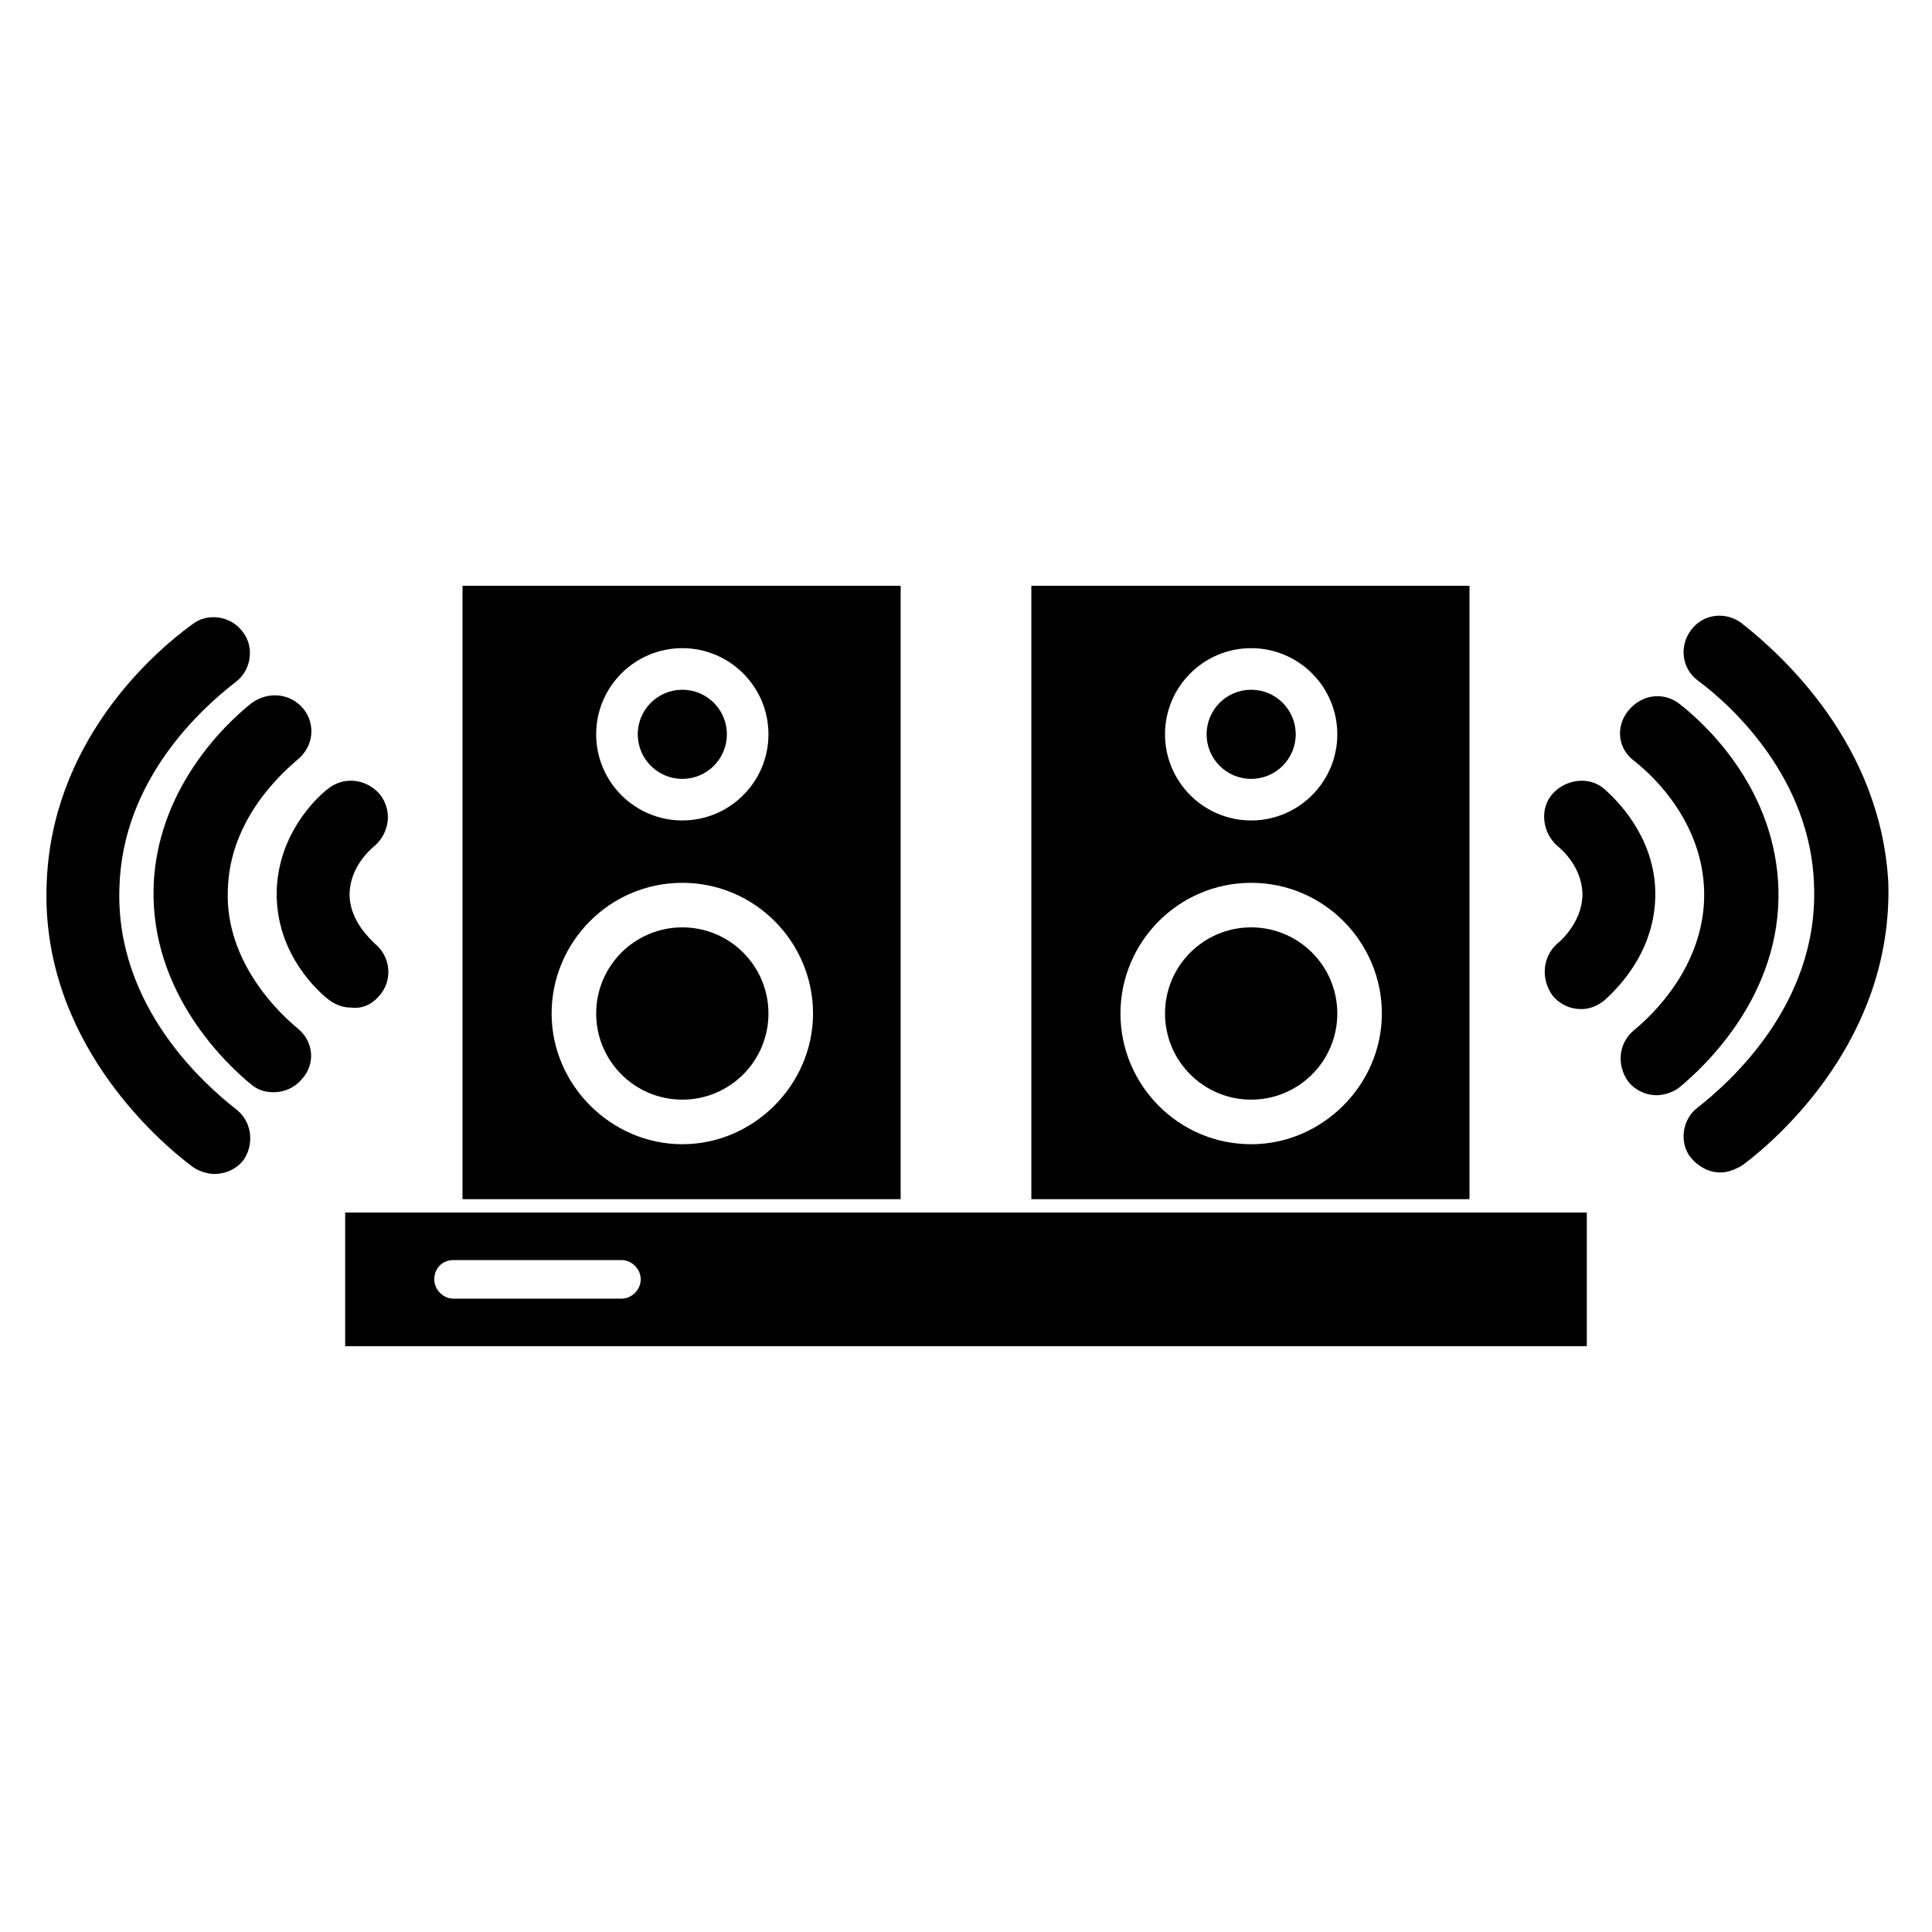 <?xml version="1.0" encoding="UTF-8"?>
<!-- Uploaded to: SVG Repo, www.svgrepo.com, Generator: SVG Repo Mixer Tools -->
<svg fill="#000000" width="800px" height="800px" version="1.1" viewBox="144 144 512 512" xmlns="http://www.w3.org/2000/svg">
 <g>
  <path d="m244.53 407.87c3.543-3.938 3.148-10.234-1.18-13.777-1.574-1.574-7.086-6.691-6.691-13.777 0.395-6.297 4.723-10.629 6.691-12.203 3.938-3.543 4.723-9.445 1.18-13.777-3.543-3.938-9.445-4.723-13.777-1.18-3.938 3.148-12.594 12.203-13.383 25.977-0.789 15.742 9.055 25.977 13.383 29.52 1.969 1.574 3.938 2.363 6.297 2.363 2.758 0.398 5.512-0.785 7.481-3.144z"/>
  <path d="m222.88 416.53c-4.328-3.543-19.285-17.32-18.5-36.605 0.395-18.105 13.383-30.309 18.5-34.637 4.328-3.543 4.723-9.445 1.574-13.383-3.543-4.328-9.445-4.723-13.777-1.574-7.477 5.902-25.191 23.223-25.977 48.805-0.789 28.34 19.68 47.23 25.977 52.348 1.969 1.574 3.938 1.969 5.902 1.969 2.754 0 5.512-1.18 7.477-3.543 3.547-3.934 3.152-9.84-1.176-13.379z"/>
  <path d="m206.35 437.79c-7.477-5.902-31.883-26.766-30.699-58.648 0.789-28.734 22.043-47.625 30.699-54.316 4.328-3.148 5.117-9.445 1.969-13.383-3.148-4.328-9.445-5.117-13.383-1.969-11.414 8.266-37.395 31.883-38.574 68.883-1.574 40.934 29.125 67.699 38.574 74.785 1.574 1.18 3.938 1.969 5.902 1.969 2.754 0 5.902-1.18 7.871-3.938 2.758-4.332 1.969-10.234-2.359-13.383z"/>
  <path d="m582.63 379.14c-0.789-13.777-9.84-22.828-13.383-25.977-3.938-3.543-10.234-2.754-13.777 1.18-3.543 3.938-2.754 10.234 1.18 13.777 1.969 1.574 6.297 5.902 6.691 12.203 0.395 7.086-5.117 12.594-6.691 13.777-3.938 3.543-4.328 9.445-1.18 13.777 1.969 2.363 4.723 3.543 7.477 3.543 2.363 0 4.328-0.789 6.297-2.363 4.336-3.938 14.176-14.172 13.387-29.918z"/>
  <path d="m615.3 379.53c-0.789-25.977-18.5-42.902-25.977-48.805-4.328-3.543-10.234-2.754-13.777 1.574s-2.754 10.234 1.574 13.383c5.512 4.328 18.105 16.531 18.5 34.637 0.395 19.68-14.168 33.062-18.5 36.605-4.328 3.543-4.723 9.445-1.574 13.777 1.969 2.363 4.723 3.543 7.477 3.543 1.969 0 4.328-0.789 5.902-1.969 6.695-5.516 27.164-24.406 26.375-52.746z"/>
  <path d="m605.46 309.08c-4.328-3.148-10.234-2.363-13.383 1.969-3.148 4.328-2.363 10.234 1.969 13.383 9.055 6.691 29.914 25.977 30.699 54.316 1.18 31.883-23.223 52.742-30.699 58.648-4.328 3.148-5.117 9.445-1.969 13.383 1.969 2.363 4.723 3.938 7.871 3.938 1.969 0 3.938-0.789 5.902-1.969 9.445-7.086 39.754-33.457 38.574-74.785-1.965-36.609-27.941-60.227-38.965-68.883z"/>
  <path d="m235.47 500.76h329.05v-35.426h-329.05zm28.734-22.832h44.477c2.754 0 5.117 2.363 5.117 5.117s-2.363 5.117-5.117 5.117h-44.477c-2.754 0-5.117-2.363-5.117-5.117s1.969-5.117 5.117-5.117z"/>
  <path d="m487.38 338.6c0 6.519-5.289 11.809-11.809 11.809-6.523 0-11.809-5.289-11.809-11.809 0-6.523 5.285-11.809 11.809-11.809 6.519 0 11.809 5.285 11.809 11.809"/>
  <path d="m498.4 412.59c0 12.609-10.219 22.828-22.828 22.828-12.609 0-22.828-10.219-22.828-22.828s10.219-22.828 22.828-22.828c12.609 0 22.828 10.219 22.828 22.828"/>
  <path d="m533.43 461.79v-162.55h-116.11v162.56zm-57.859-146.02c12.594 0 22.828 10.234 22.828 22.828s-10.234 22.828-22.828 22.828-22.828-10.234-22.828-22.828c0-12.598 10.234-22.828 22.828-22.828zm0 62.188c19.285 0 34.637 15.742 34.637 34.637s-15.742 34.637-34.637 34.637c-19.285 0-34.637-15.742-34.637-34.637s15.352-34.637 34.637-34.637z"/>
  <path d="m336.63 338.6c0 6.519-5.285 11.809-11.809 11.809-6.519 0-11.809-5.289-11.809-11.809 0-6.523 5.289-11.809 11.809-11.809 6.523 0 11.809 5.285 11.809 11.809"/>
  <path d="m347.65 412.59c0 12.609-10.219 22.828-22.828 22.828-12.609 0-22.828-10.219-22.828-22.828s10.219-22.828 22.828-22.828c12.609 0 22.828 10.219 22.828 22.828"/>
  <path d="m382.68 461.79v-162.55h-116.11v162.56zm-57.859-146.02c12.594 0 22.828 10.234 22.828 22.828s-10.234 22.828-22.828 22.828-22.828-10.234-22.828-22.828c0-12.598 10.234-22.828 22.828-22.828zm0 62.188c19.285 0 34.637 15.742 34.637 34.637s-15.742 34.637-34.637 34.637c-18.895 0-34.637-15.742-34.637-34.637s15.352-34.637 34.637-34.637z"/>
 </g>
</svg>